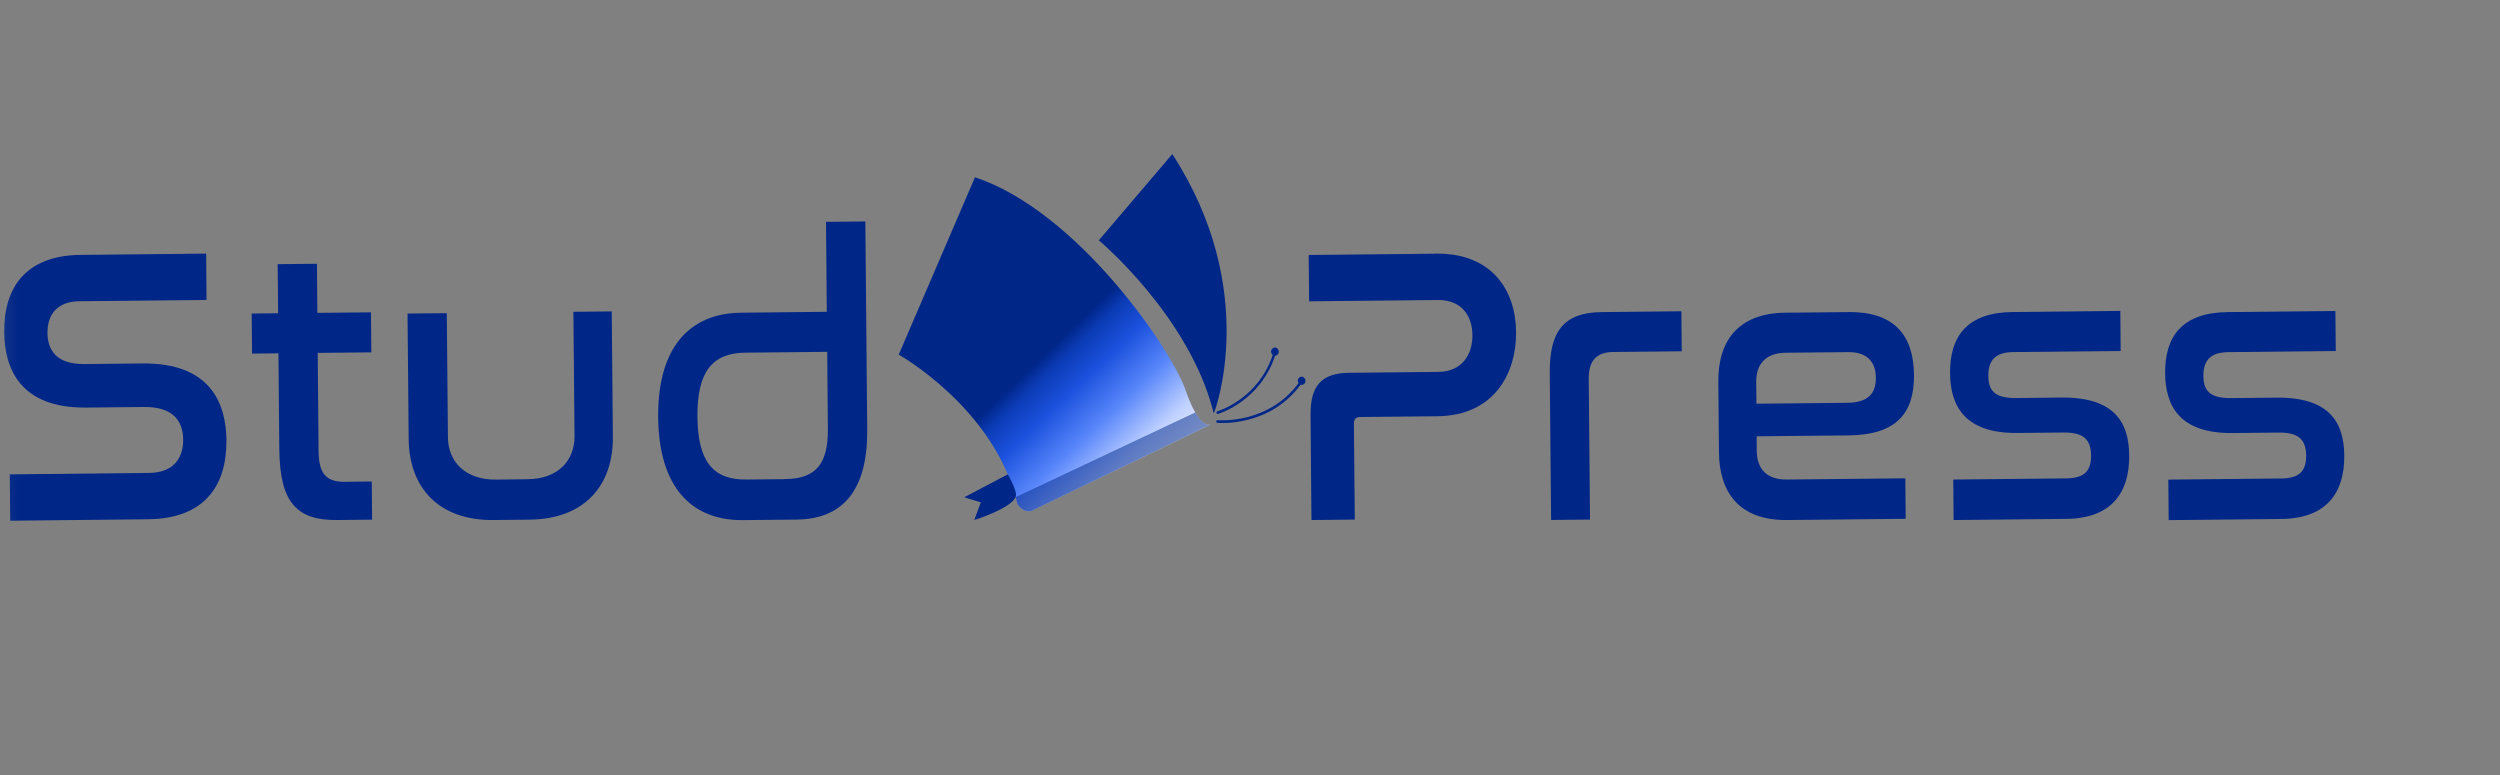 <svg width="216" height="67" viewBox="0 0 216 67" fill="none" xmlns="http://www.w3.org/2000/svg">
<rect x="0" y="0" width="216" height="67" fill="#808080" stroke="none"/>
<mask id="mask0_1_27" style="mask-type:luminance" maskUnits="userSpaceOnUse" x="0" y="0" width="216" height="67">
<path d="M215.863 0.865H0.111V66.634H215.863V0.865Z" fill="white"/>
</mask>
<g mask="url(#mask0_1_27)">
<path d="M104.593 36.672C104.593 36.672 103.649 37.23 102.428 33.699C101.207 30.161 93.067 18.248 84.239 15.314L77.65 30.64C77.65 30.64 85.981 35.301 87.913 43.532C87.913 43.532 88.318 44.293 89.085 44.155L104.593 36.679V36.672Z" fill="url(#paint0_linear_1_27)"/>
<path d="M104.943 35.537C104.943 35.537 108.919 25.068 101.287 13.312L94.938 20.762C94.938 20.762 102.79 27.326 104.864 35.695" fill="#002688"/>
<path d="M87.76 42.908C87.404 43.925 84.178 44.929 84.178 44.929L84.742 43.407L83.306 42.967L87.073 40.985C87.073 40.985 87.926 42.429 87.76 42.915V42.908Z" fill="#002688"/>
<g style="mix-blend-mode:multiply" opacity="0.5">
<path d="M89.085 44.149L104.582 36.679C104.496 36.718 103.993 36.87 103.269 35.636L87.754 42.954C87.809 43.144 87.859 43.335 87.908 43.525C87.908 43.525 88.312 44.286 89.079 44.149H89.085Z" fill="#002688"/>
</g>
<path d="M105.176 36.534C105.121 36.521 105.084 36.469 105.084 36.41C105.084 36.344 105.146 36.298 105.201 36.305C105.244 36.305 109.655 36.705 112.287 32.971C112.323 32.919 112.391 32.912 112.44 32.945C112.489 32.984 112.495 33.056 112.464 33.109C109.765 36.948 105.232 36.541 105.189 36.534H105.183H105.176Z" fill="#002688"/>
<path d="M105.188 35.766C105.145 35.76 105.115 35.727 105.102 35.681C105.09 35.615 105.121 35.556 105.182 35.537C105.219 35.523 108.802 34.48 110.035 30.45C110.053 30.391 110.114 30.358 110.17 30.378C110.225 30.397 110.256 30.463 110.237 30.522C108.967 34.677 105.268 35.753 105.231 35.766C105.213 35.766 105.201 35.766 105.182 35.766H105.188Z" fill="#002688"/>
<path d="M112.79 32.963C112.759 33.16 112.581 33.284 112.403 33.251C112.225 33.219 112.103 33.029 112.133 32.839C112.164 32.649 112.342 32.518 112.52 32.551C112.698 32.584 112.82 32.773 112.79 32.963Z" fill="#002688"/>
<path d="M110.482 30.443C110.452 30.639 110.274 30.764 110.096 30.731C109.918 30.698 109.795 30.508 109.826 30.318C109.857 30.129 110.035 29.998 110.212 30.03C110.39 30.063 110.513 30.253 110.482 30.443Z" fill="#002688"/>
<path d="M52.854 26.906L52.952 37.762C52.983 41.904 50.541 44.851 45.75 44.897L42.64 44.93C37.849 44.976 35.352 42.081 35.309 37.946L35.211 27.09L38.603 27.057L38.701 37.782C38.72 39.883 40.192 41.464 42.855 41.438L45.578 41.405C48.241 41.379 49.658 39.771 49.639 37.664L49.541 26.939L52.842 26.906H52.854Z" fill="#002688"/>
<path d="M32.119 41.602L32.15 44.897L29.138 44.93C25.678 44.962 24.175 43.486 24.132 38.806L24.058 30.529L21.776 30.549L21.745 27.09L24.028 27.063L23.991 22.823L27.383 22.79L27.42 27.03L32.052 26.985L32.082 30.444L27.451 30.489L27.524 38.97C27.543 40.972 28.211 41.641 29.8 41.628L32.119 41.602Z" fill="#002688"/>
<path d="M19.562 38.071C19.592 41.943 17.684 44.812 12.807 44.864L0.882 44.989L0.845 40.985L12.899 40.86C14.93 40.841 15.838 39.646 15.826 37.979C15.813 36.489 15.071 35.137 12.439 35.163L7.458 35.215C1.753 35.275 0.385 31.861 0.36 28.672C0.33 24.871 2.207 22.068 6.961 22.023L17.813 21.911L17.844 25.915L6.869 26.026C4.937 26.046 4.09 27.175 4.102 28.77C4.115 30.162 4.79 31.481 7.292 31.454L12.311 31.402C18.145 31.343 19.537 34.789 19.568 38.077L19.562 38.071Z" fill="#002688"/>
<path d="M74.761 19.134L71.368 19.167L71.436 26.939L64.044 27.017C59.578 27.064 56.811 30.011 56.866 36.049C56.922 42.094 59.737 44.982 64.209 44.937L68.841 44.891C72.841 44.851 74.969 42.318 74.927 37.158L74.767 19.141L74.761 19.134ZM67.823 41.399L64.492 41.431C61.608 41.464 60.289 39.876 60.259 36.01C60.228 32.144 61.51 30.503 64.4 30.47L71.473 30.398L71.528 37.014C71.559 40.066 70.522 41.366 67.829 41.392L67.823 41.399Z" fill="#002688"/>
<path d="M124.046 21.912C128.868 21.859 130.96 25.029 130.99 28.698C131.021 32.157 129.181 35.912 124.175 35.964L117.513 36.03C117.163 36.03 116.973 36.207 116.979 36.614L117.053 44.891L113.31 44.931L113.231 35.873C113.206 33.293 114.212 32.23 116.562 32.21L124.267 32.131C126.389 32.111 127.236 30.543 127.218 28.948C127.205 27.287 126.273 25.902 124.242 25.922L113.108 26.034L113.071 22.03L124.046 21.918V21.912Z" fill="#002688"/>
<path d="M145.272 26.893L145.303 30.352L139.401 30.411C137.911 30.424 137.254 31.179 137.267 32.741L137.377 44.891L134.015 44.923L133.899 32.236C133.868 28.639 135.089 26.998 138.389 26.965L145.272 26.893Z" fill="#002688"/>
<path d="M159.676 26.959C163.639 26.919 165.339 28.934 165.369 32.4C165.4 35.688 163.86 37.572 159.738 37.618L151.775 37.697L151.787 38.983C151.8 40.408 152.542 41.451 154.376 41.431L164.621 41.327L164.652 44.825L154.407 44.93C150.223 44.976 148.548 42.482 148.518 39.088L148.462 32.984C148.432 29.591 150.057 27.064 154.247 27.018L159.67 26.965L159.676 26.959ZM151.757 34.881L159.621 34.802C161.431 34.782 162.087 33.962 162.075 32.636C162.063 31.277 161.327 30.404 159.676 30.424L154.284 30.477C152.444 30.496 151.726 31.586 151.738 32.977L151.757 34.881Z" fill="#002688"/>
<path d="M183.196 26.867L183.227 30.326L173.964 30.418C172.412 30.431 171.78 31.12 171.792 32.479C171.804 33.733 172.32 34.409 174.185 34.389L178.117 34.349C182.749 34.304 183.939 36.562 183.963 39.344C183.994 42.535 182.46 44.792 178.528 44.832L168.792 44.93L168.762 41.432L178.497 41.333C180.049 41.32 180.681 40.736 180.669 39.344C180.657 37.92 179.951 37.349 178.27 37.369L174.307 37.408C169.676 37.454 168.51 34.993 168.486 32.243C168.455 29.02 169.995 26.998 173.896 26.959L183.19 26.86L183.196 26.867Z" fill="#002688"/>
<path d="M201.778 26.867L201.809 30.326L192.545 30.424C190.993 30.438 190.362 31.127 190.374 32.486C190.386 33.739 190.901 34.415 192.766 34.395L196.699 34.356C201.33 34.31 202.52 36.568 202.545 39.351C202.576 42.541 201.042 44.799 197.11 44.838L187.374 44.937L187.343 41.438L197.079 41.34C198.631 41.327 199.263 40.743 199.251 39.351C199.238 37.927 198.533 37.356 196.852 37.375L192.889 37.415C188.257 37.461 187.092 34.999 187.067 32.249C187.037 29.026 188.576 27.005 192.478 26.965L201.772 26.867H201.778Z" fill="#002688"/>
</g>
<defs>
<linearGradient id="paint0_linear_1_27" x1="82.711" y1="22.744" x2="102.037" y2="42.934" gradientUnits="userSpaceOnUse">
<stop offset="0.39" stop-color="#002688"/>
<stop offset="0.44" stop-color="#0B3BB6"/>
<stop offset="0.53" stop-color="#1B51DD"/>
<stop offset="0.66" stop-color="#5785FA"/>
<stop offset="0.8" stop-color="#BDD0FF"/>
<stop offset="0.95" stop-color="white"/>
</linearGradient>
</defs>
</svg>
